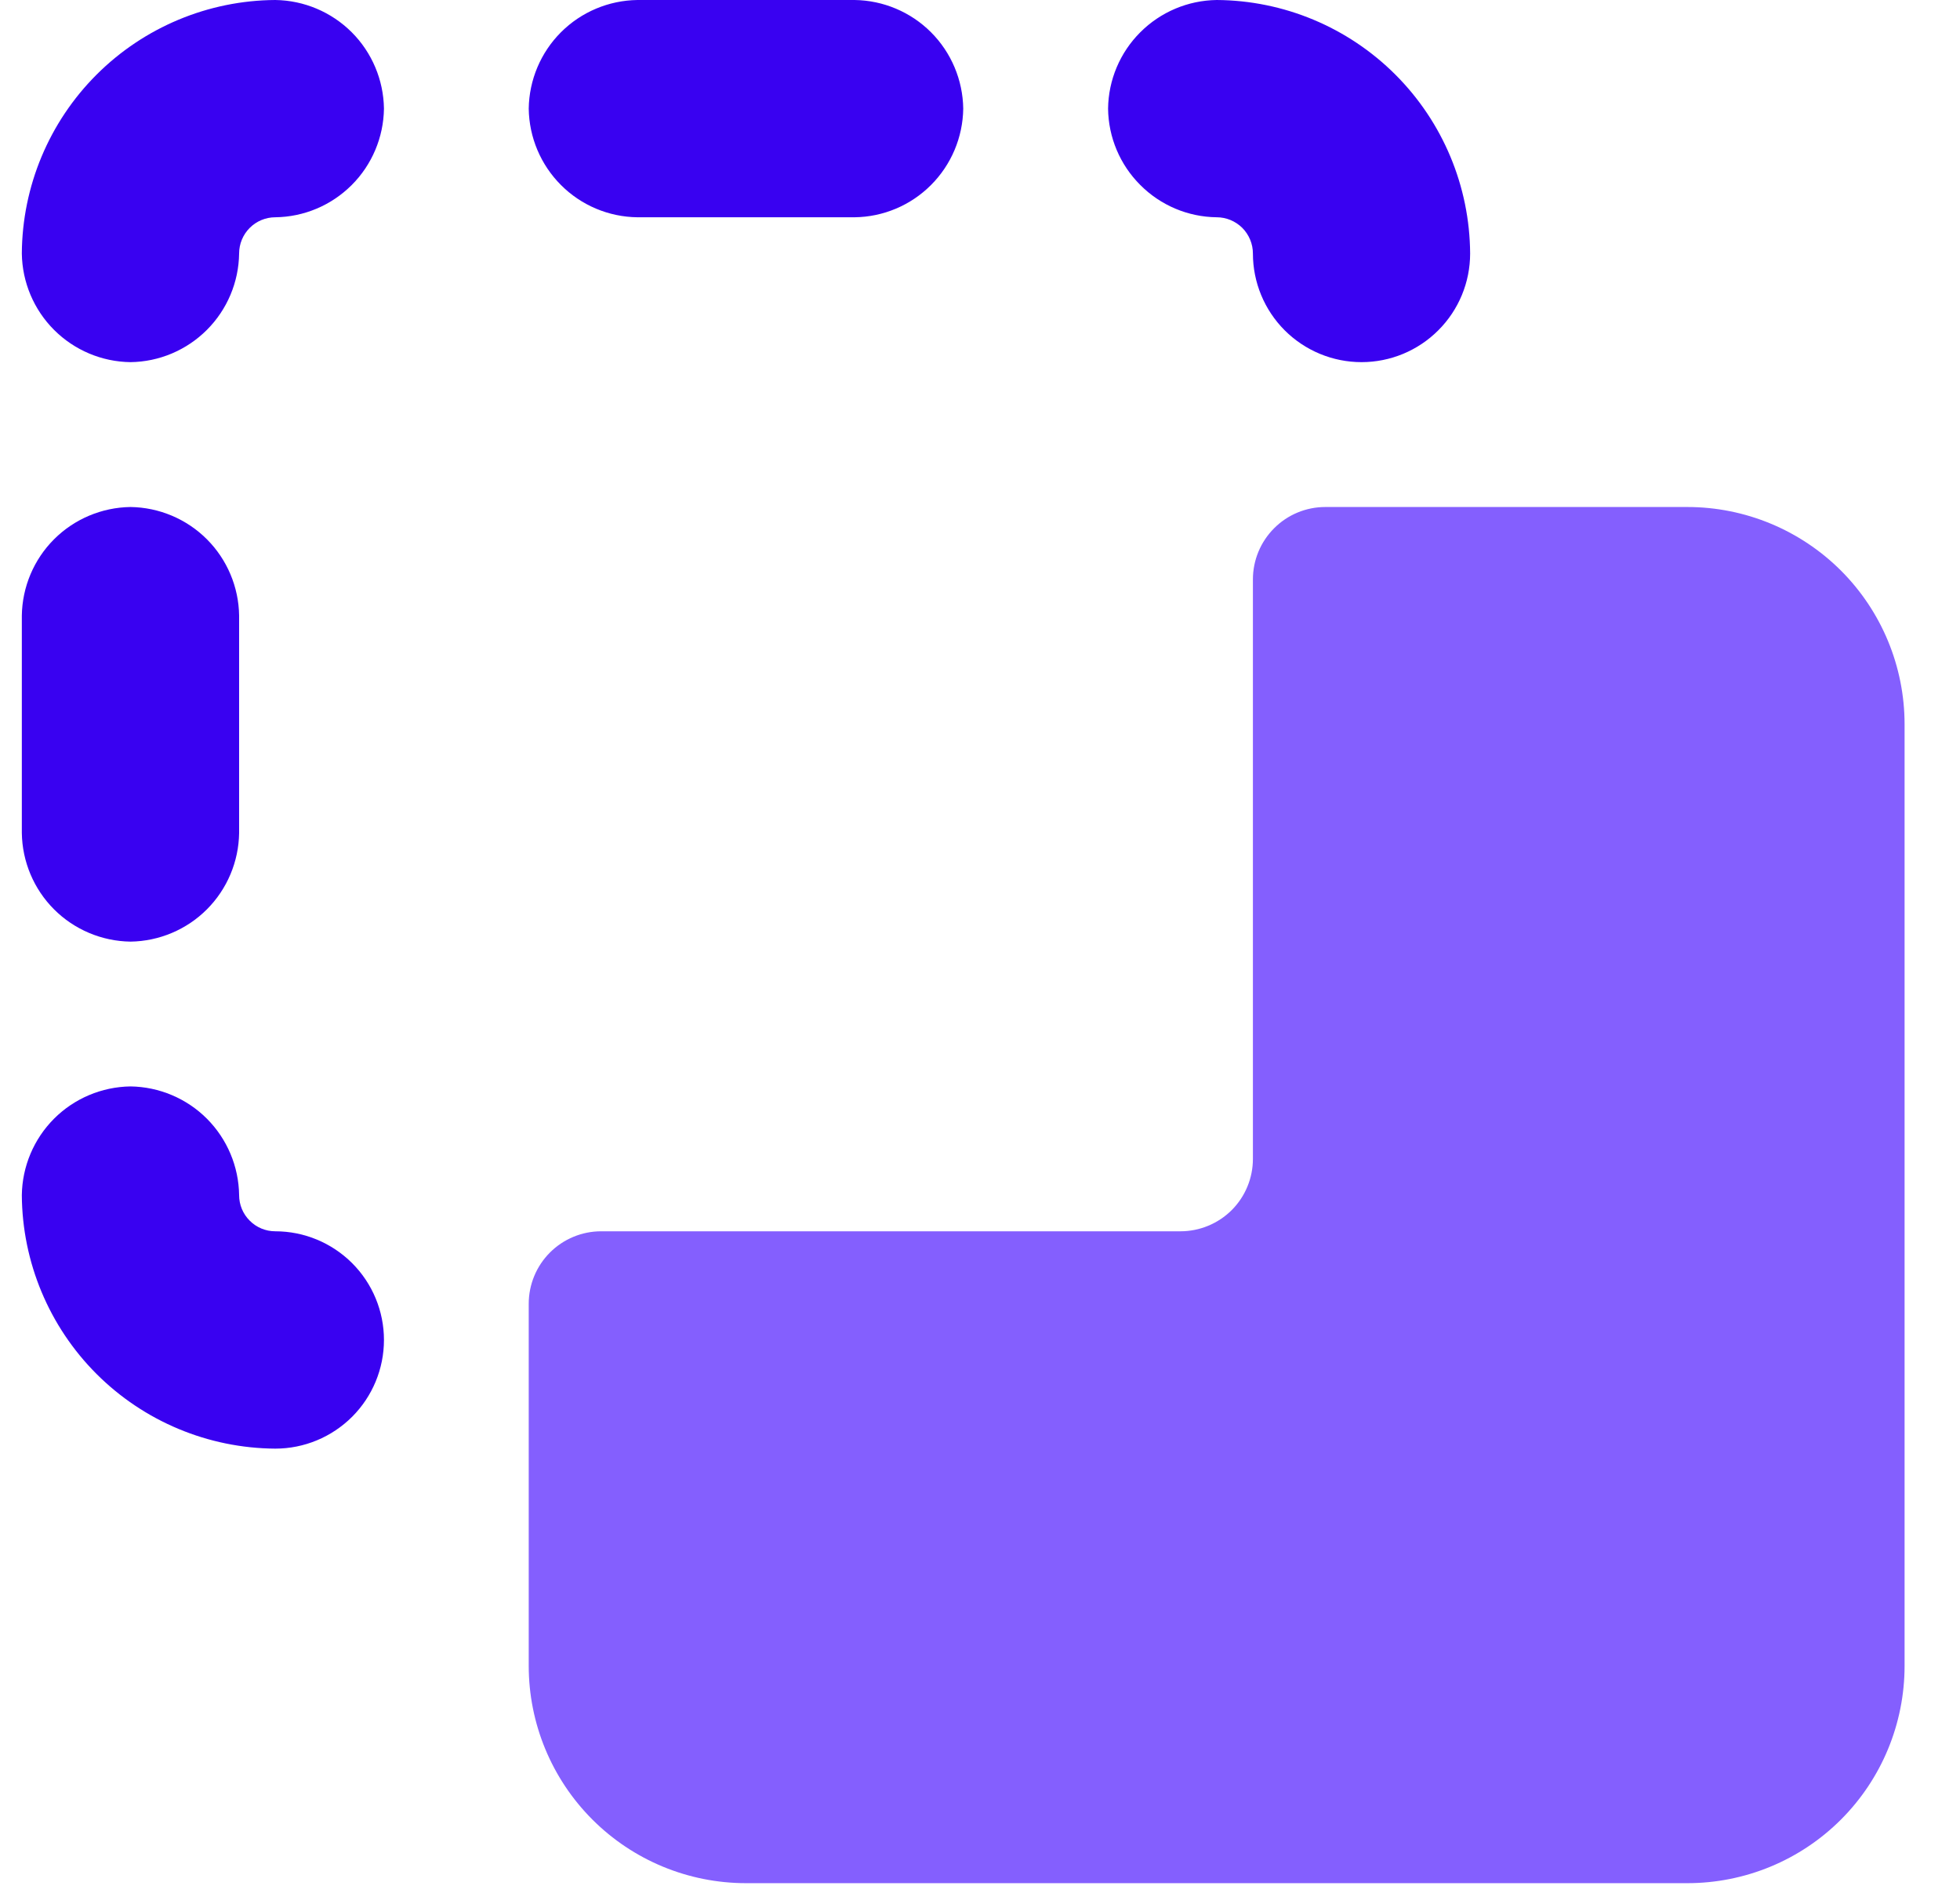 <svg width="29" height="28" viewBox="0 0 29 28" fill="none" xmlns="http://www.w3.org/2000/svg">
<path fill-rule="evenodd" clip-rule="evenodd" d="M4.073 0C3.081 0.006 2.13 0.403 1.428 1.105C0.726 1.807 0.329 2.757 0.323 3.75C0.329 4.175 0.5 4.58 0.8 4.88C1.1 5.18 1.506 5.352 1.931 5.357C2.355 5.352 2.761 5.18 3.061 4.88C3.361 4.58 3.532 4.175 3.538 3.75C3.538 3.608 3.594 3.472 3.695 3.371C3.795 3.271 3.931 3.214 4.073 3.214C4.498 3.209 4.903 3.038 5.204 2.737C5.504 2.437 5.675 2.032 5.681 1.607C5.675 1.183 5.504 0.777 5.204 0.477C4.903 0.177 4.498 0.006 4.073 0ZM4.073 18.214C3.931 18.214 3.795 18.158 3.695 18.057C3.594 17.957 3.538 17.821 3.538 17.679C3.532 17.254 3.361 16.849 3.061 16.548C2.761 16.248 2.355 16.077 1.931 16.071C1.506 16.077 1.1 16.248 0.8 16.548C0.5 16.849 0.329 17.254 0.323 17.679C0.329 18.671 0.726 19.622 1.428 20.324C2.13 21.026 3.081 21.423 4.073 21.429C4.5 21.429 4.908 21.259 5.21 20.958C5.511 20.657 5.681 20.248 5.681 19.821C5.681 19.395 5.511 18.986 5.21 18.685C4.908 18.384 4.5 18.214 4.073 18.214ZM18.381 3.371C18.28 3.271 18.144 3.214 18.002 3.214C17.577 3.209 17.172 3.038 16.872 2.737C16.571 2.437 16.4 2.032 16.395 1.607C16.4 1.183 16.571 0.777 16.872 0.477C17.172 0.177 17.577 0.006 18.002 0C18.995 0.006 19.945 0.403 20.647 1.105C21.349 1.807 21.746 2.757 21.752 3.75C21.752 4.176 21.583 4.585 21.281 4.886C20.98 5.188 20.571 5.357 20.145 5.357C19.719 5.357 19.31 5.188 19.008 4.886C18.707 4.585 18.538 4.176 18.538 3.75C18.538 3.608 18.481 3.472 18.381 3.371ZM12.645 3.214C13.069 3.209 13.475 3.038 13.775 2.737C14.075 2.437 14.246 2.032 14.252 1.607C14.246 1.183 14.075 0.777 13.775 0.477C13.475 0.177 13.069 0.006 12.645 0H9.431C9.006 0.006 8.6 0.177 8.3 0.477C8 0.777 7.829 1.183 7.823 1.607C7.829 2.032 8 2.437 8.3 2.737C8.6 3.038 9.006 3.209 9.431 3.214H12.645ZM3.061 13.452C2.761 13.752 2.355 13.923 1.931 13.929C1.506 13.923 1.1 13.752 0.8 13.452C0.5 13.152 0.329 12.746 0.323 12.321V9.107C0.329 8.683 0.5 8.277 0.8 7.977C1.1 7.677 1.506 7.506 1.931 7.5C2.355 7.506 2.761 7.677 3.061 7.977C3.361 8.277 3.532 8.683 3.538 9.107V12.321C3.532 12.746 3.361 13.152 3.061 13.452Z" fill="#3901F1"/>
<path d="M24.966 7.5H19.609C19.325 7.5 19.052 7.613 18.852 7.814C18.651 8.015 18.538 8.287 18.538 8.571V17.143C18.538 17.427 18.425 17.7 18.224 17.901C18.023 18.101 17.75 18.214 17.466 18.214H8.895C8.611 18.214 8.338 18.327 8.137 18.528C7.936 18.729 7.823 19.002 7.823 19.286V24.643C7.823 25.495 8.162 26.313 8.765 26.916C9.368 27.519 10.185 27.857 11.038 27.857H24.966C25.819 27.857 26.636 27.519 27.239 26.916C27.842 26.313 28.18 25.495 28.18 24.643V10.714C28.18 9.862 27.842 9.044 27.239 8.441C26.636 7.839 25.819 7.5 24.966 7.5Z" fill="#845FFE"/>
</svg>

